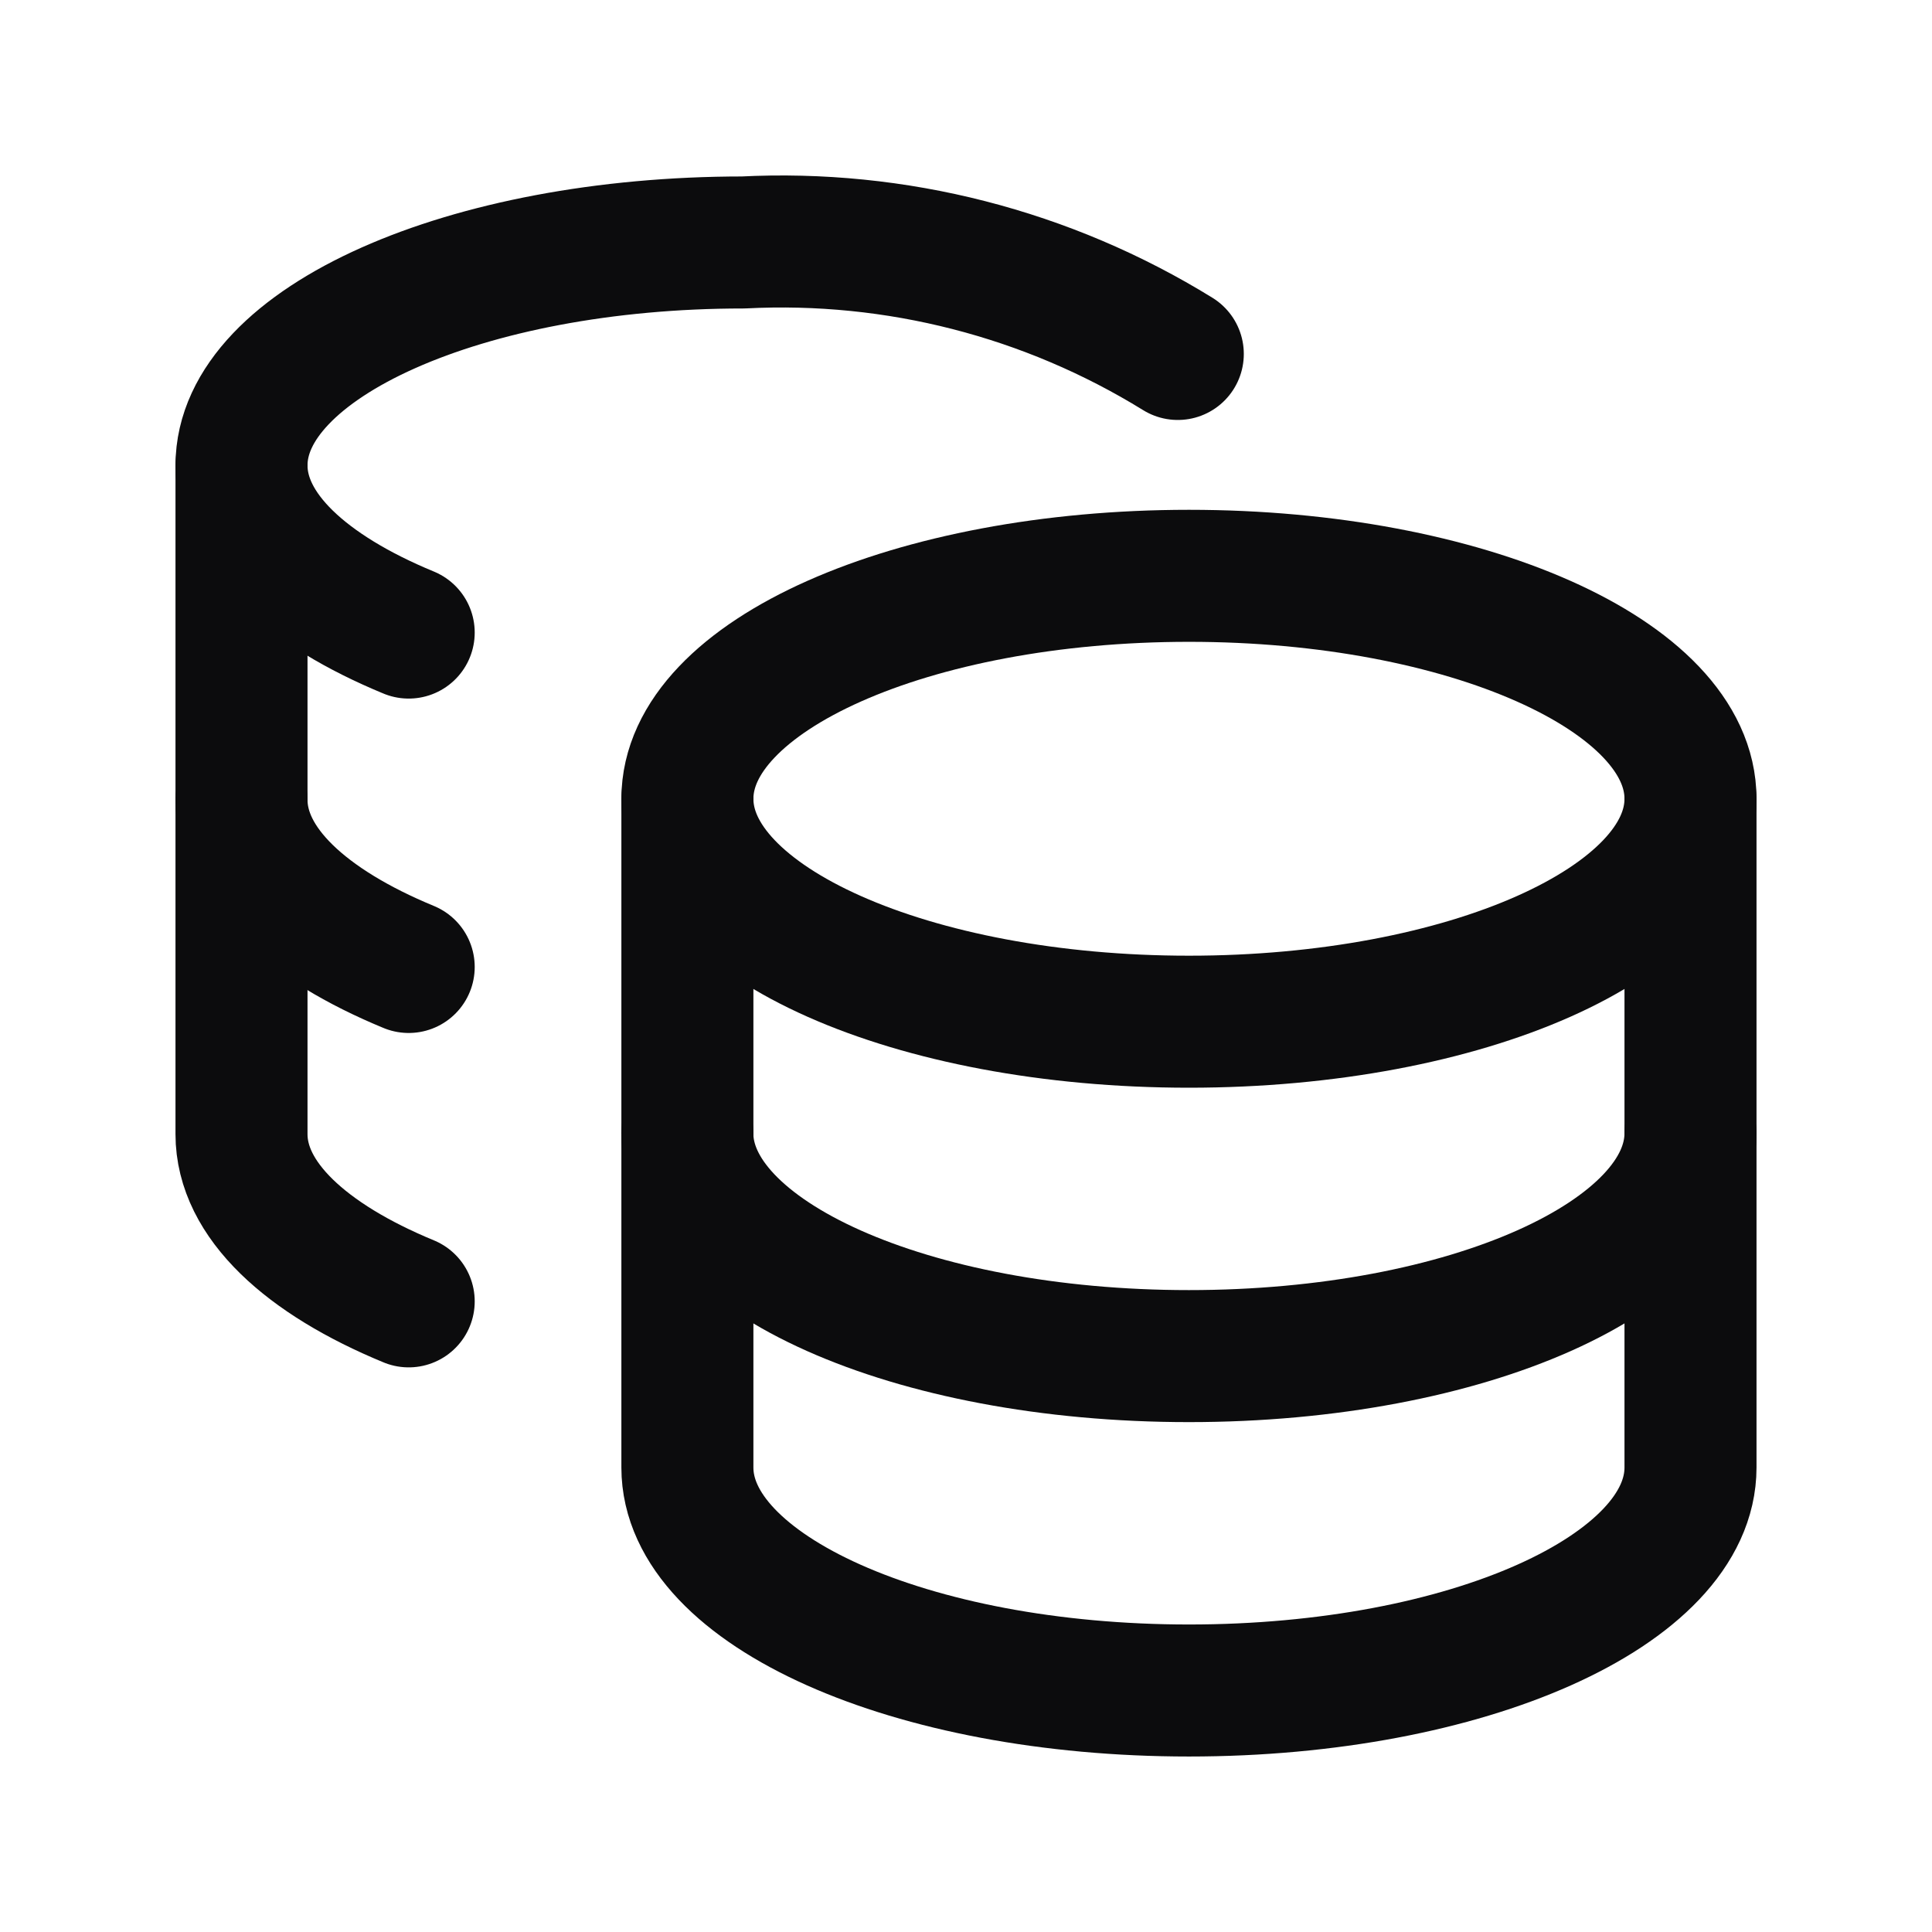 <svg width="24" height="24" viewBox="0 0 24 24" fill="none" xmlns="http://www.w3.org/2000/svg">
<path d="M14.77 12.692C18.21 12.692 21 11.453 21 9.923C21 8.393 18.21 7.153 14.77 7.153C11.329 7.153 8.539 8.393 8.539 9.923C8.539 11.453 11.329 12.692 14.77 12.692Z" stroke="#0C0C0D" stroke-width="1.64" stroke-linecap="round" stroke-linejoin="round"/>
<path d="M8.539 9.923V18.23C8.539 19.753 11.308 21 14.77 21C18.231 21 21 19.753 21 18.23V9.923" stroke="#0C0C0D" stroke-width="1.64" stroke-linecap="round" stroke-linejoin="round"/>
<path d="M21 14.076C21 15.6 18.231 16.846 14.769 16.846C11.308 16.846 8.538 15.6 8.538 14.076M14.631 4.397C13.013 3.398 11.129 2.915 9.231 3.012C5.783 3.012 3 4.258 3 5.781C3 6.598 3.803 7.332 5.077 7.858" stroke="#0C0C0D" stroke-width="1.64" stroke-linecap="round" stroke-linejoin="round"/>
<path d="M5.077 16.166C3.803 15.64 3 14.906 3 14.089V5.781" stroke="#0C0C0D" stroke-width="1.64" stroke-linecap="round" stroke-linejoin="round"/>
<path d="M5.077 12.012C3.803 11.486 3 10.752 3 9.935" stroke="#0C0C0D" stroke-width="1.64" stroke-linecap="round" stroke-linejoin="round"/>
</svg>
